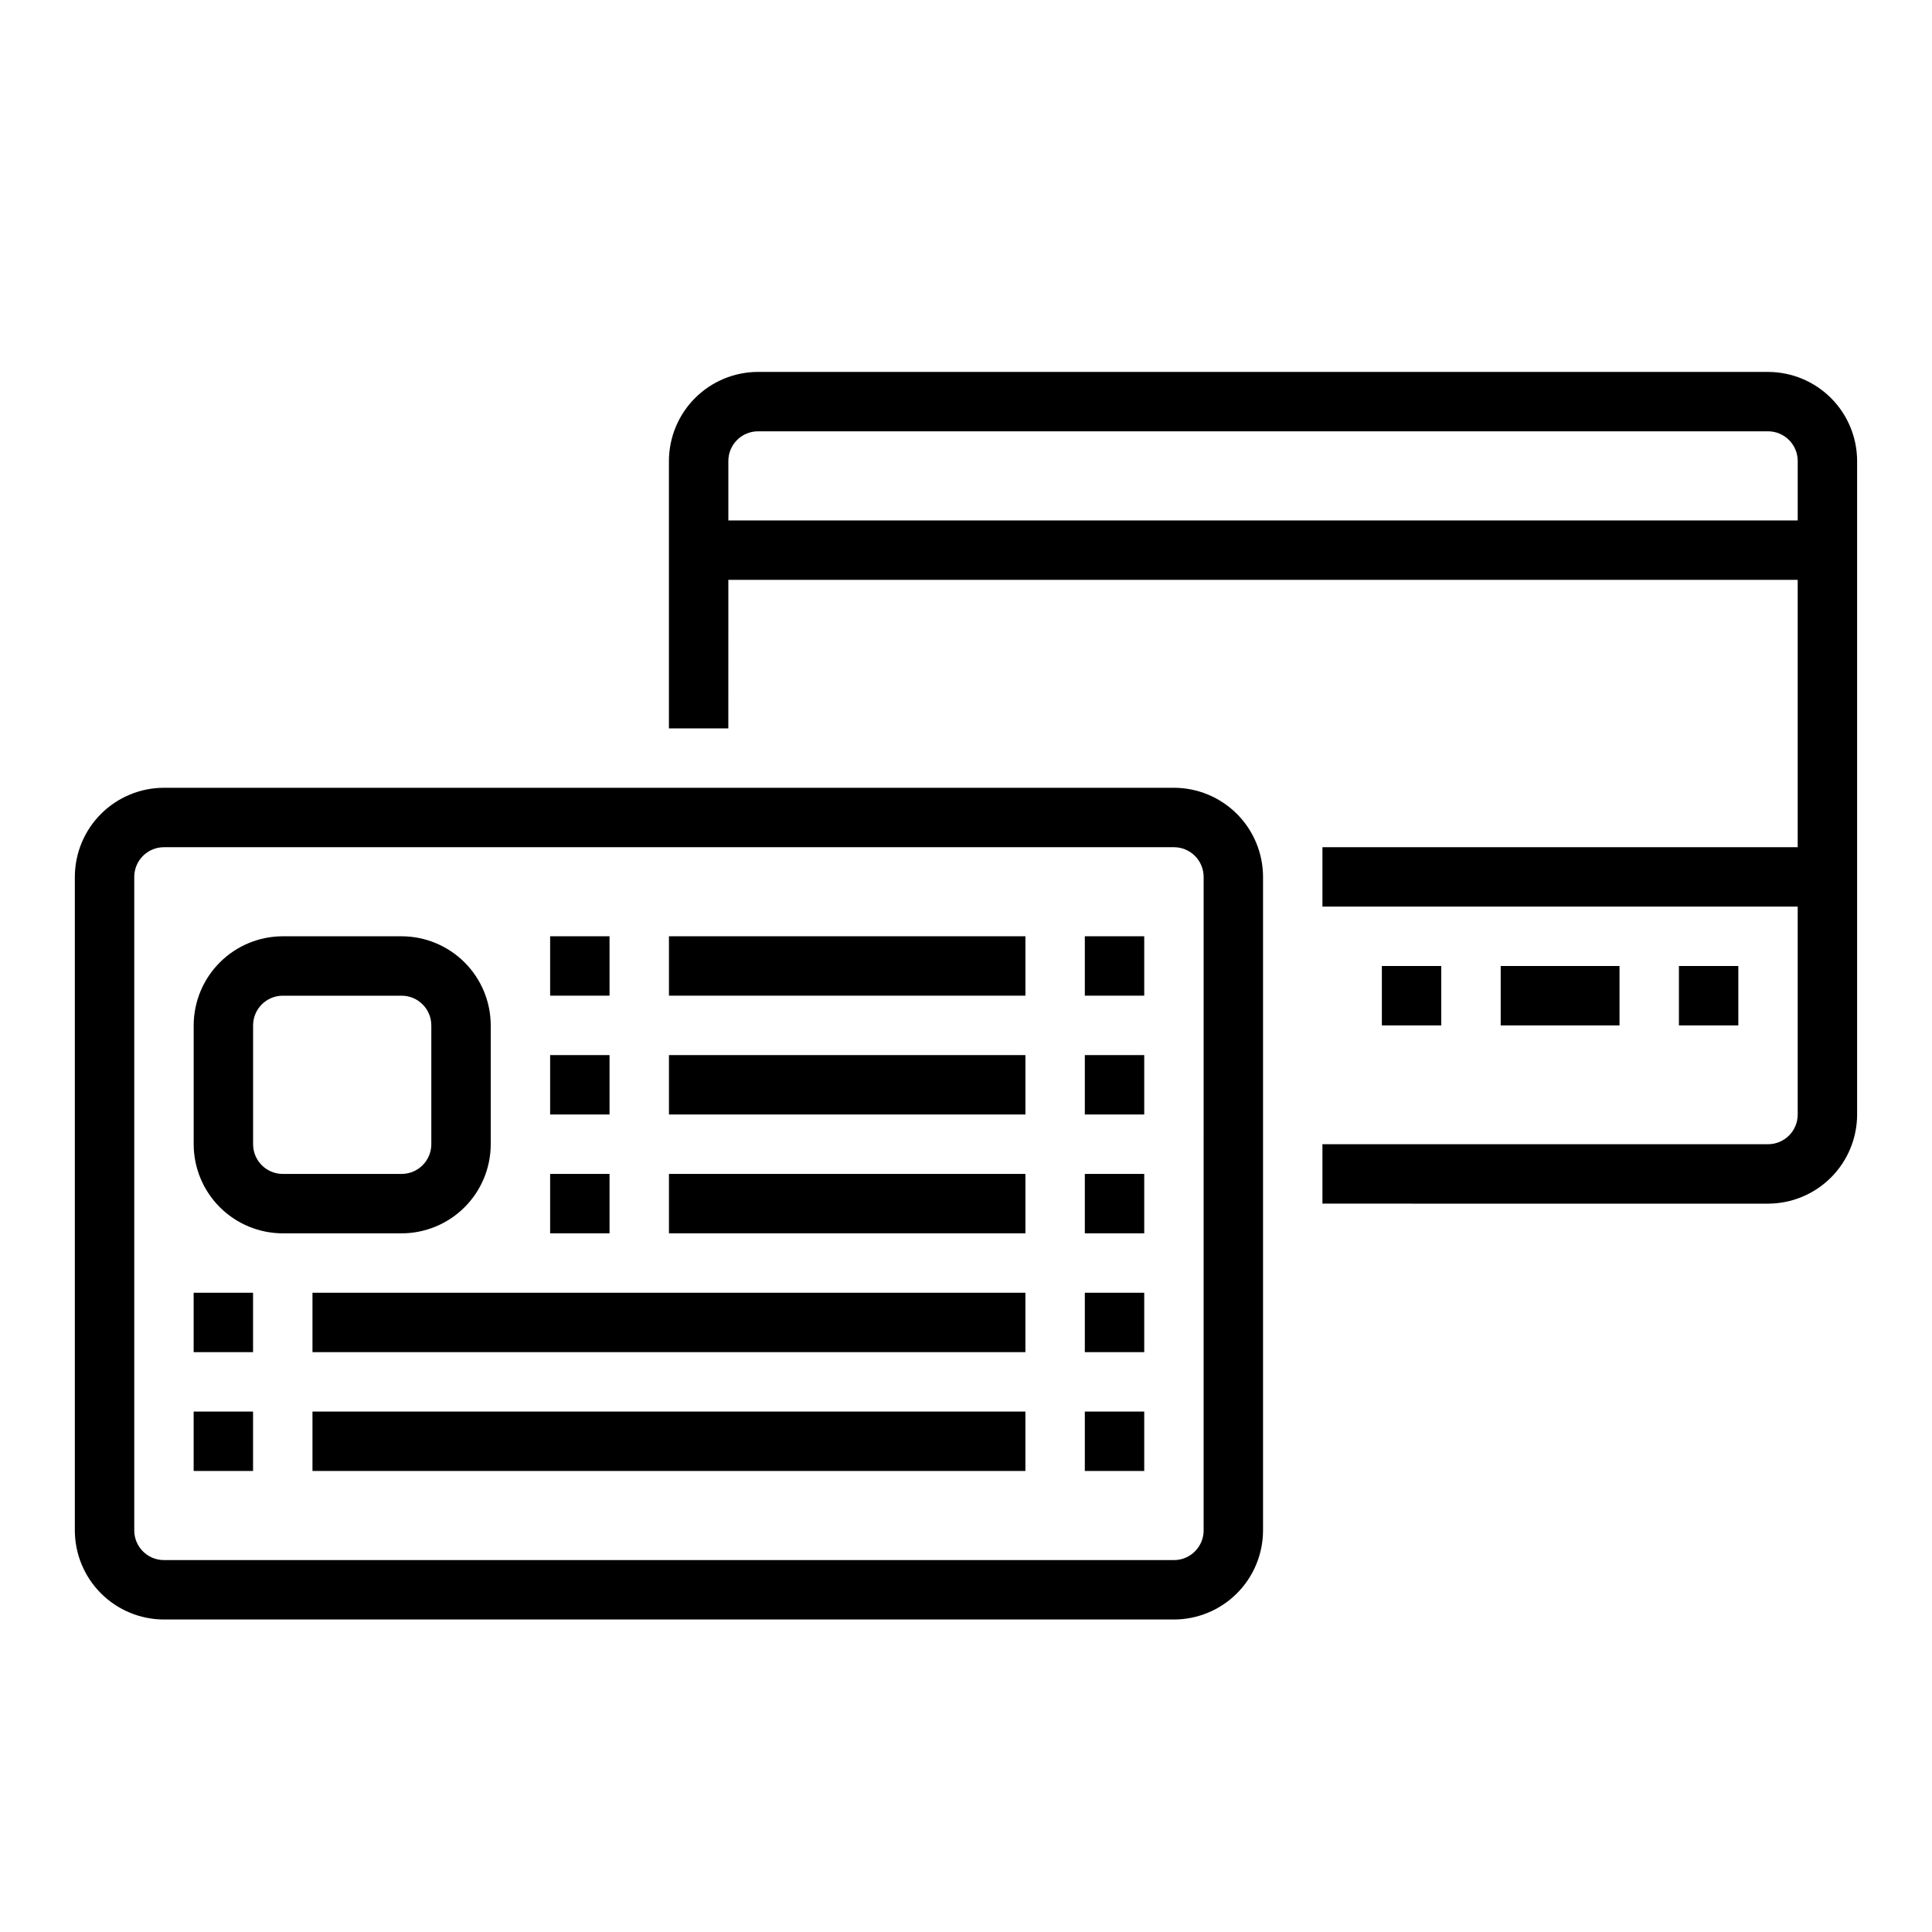 <?xml version="1.0" encoding="UTF-8"?>
<!-- Uploaded to: SVG Repo, www.svgrepo.com, Generator: SVG Repo Mixer Tools -->
<svg fill="#000000" width="800px" height="800px" version="1.1" viewBox="144 144 512 512" xmlns="http://www.w3.org/2000/svg">
 <g>
  <path d="m455.1 352.77h-267.65c-6.262 0.008-12.262 2.496-16.691 6.926-4.426 4.426-6.918 10.43-6.926 16.691v173.18c0.008 6.262 2.5 12.266 6.926 16.691 4.43 4.43 10.43 6.918 16.691 6.926h267.65c6.262-0.008 12.266-2.496 16.691-6.926 4.43-4.426 6.918-10.43 6.926-16.691v-173.18c-0.008-6.262-2.496-12.266-6.926-16.691-4.426-4.43-10.43-6.918-16.691-6.926zm7.871 196.8h0.004c-0.004 4.348-3.527 7.871-7.875 7.871h-267.65c-4.344 0-7.867-3.523-7.871-7.871v-173.18c0.004-4.348 3.527-7.871 7.871-7.871h267.65c4.348 0 7.871 3.523 7.875 7.871z"/>
  <path d="m612.54 242.56h-267.65c-6.262 0.008-12.266 2.496-16.691 6.926-4.426 4.426-6.918 10.43-6.926 16.691v70.848h15.742l0.004-39.359h283.39v70.848h-125.95v15.742h125.95v55.105c0 4.344-3.523 7.867-7.871 7.871h-118.08v15.742l118.08 0.004c6.262-0.008 12.266-2.5 16.691-6.926 4.426-4.43 6.918-10.43 6.926-16.691v-173.18c-0.008-6.262-2.5-12.266-6.926-16.691-4.426-4.43-10.43-6.918-16.691-6.926zm-275.52 39.359v-15.742c0-4.348 3.523-7.871 7.871-7.875h267.65c4.348 0.004 7.871 3.527 7.871 7.875v15.742z"/>
  <path d="m274.05 447.23v-31.488c-0.008-6.262-2.496-12.266-6.926-16.691-4.426-4.426-10.43-6.918-16.691-6.926h-31.488c-6.262 0.008-12.262 2.5-16.691 6.926-4.426 4.426-6.918 10.43-6.926 16.691v31.488c0.008 6.262 2.5 12.266 6.926 16.691 4.43 4.426 10.43 6.918 16.691 6.926h31.488c6.262-0.008 12.266-2.5 16.691-6.926 4.43-4.426 6.918-10.43 6.926-16.691zm-62.977 0v-31.488c0.004-4.348 3.523-7.867 7.871-7.871h31.488c4.348 0.004 7.871 3.523 7.871 7.871v31.488c0 4.348-3.523 7.871-7.871 7.871h-31.488c-4.348 0-7.867-3.523-7.871-7.871z"/>
  <path d="m431.49 392.12h15.742v15.742h-15.742z"/>
  <path d="m321.28 392.12h94.465v15.742h-94.465z"/>
  <path d="m289.79 392.12h15.742v15.742h-15.742z"/>
  <path d="m431.49 423.61h15.742v15.742h-15.742z"/>
  <path d="m321.28 423.61h94.465v15.742h-94.465z"/>
  <path d="m289.79 423.61h15.742v15.742h-15.742z"/>
  <path d="m431.49 455.1h15.742v15.742h-15.742z"/>
  <path d="m321.28 455.1h94.465v15.742h-94.465z"/>
  <path d="m289.79 455.1h15.742v15.742h-15.742z"/>
  <path d="m195.32 486.59h15.742v15.742h-15.742z"/>
  <path d="m431.49 486.59h15.742v15.742h-15.742z"/>
  <path d="m226.81 486.59h188.93v15.742h-188.93z"/>
  <path d="m195.32 518.08h15.742v15.742h-15.742z"/>
  <path d="m431.49 518.08h15.742v15.742h-15.742z"/>
  <path d="m226.81 518.08h188.93v15.742h-188.93z"/>
  <path d="m510.21 400h15.742v15.742h-15.742z"/>
  <path d="m541.7 400h31.488v15.742h-31.488z"/>
  <path d="m588.93 400h15.742v15.742h-15.742z"/>
 </g>
</svg>